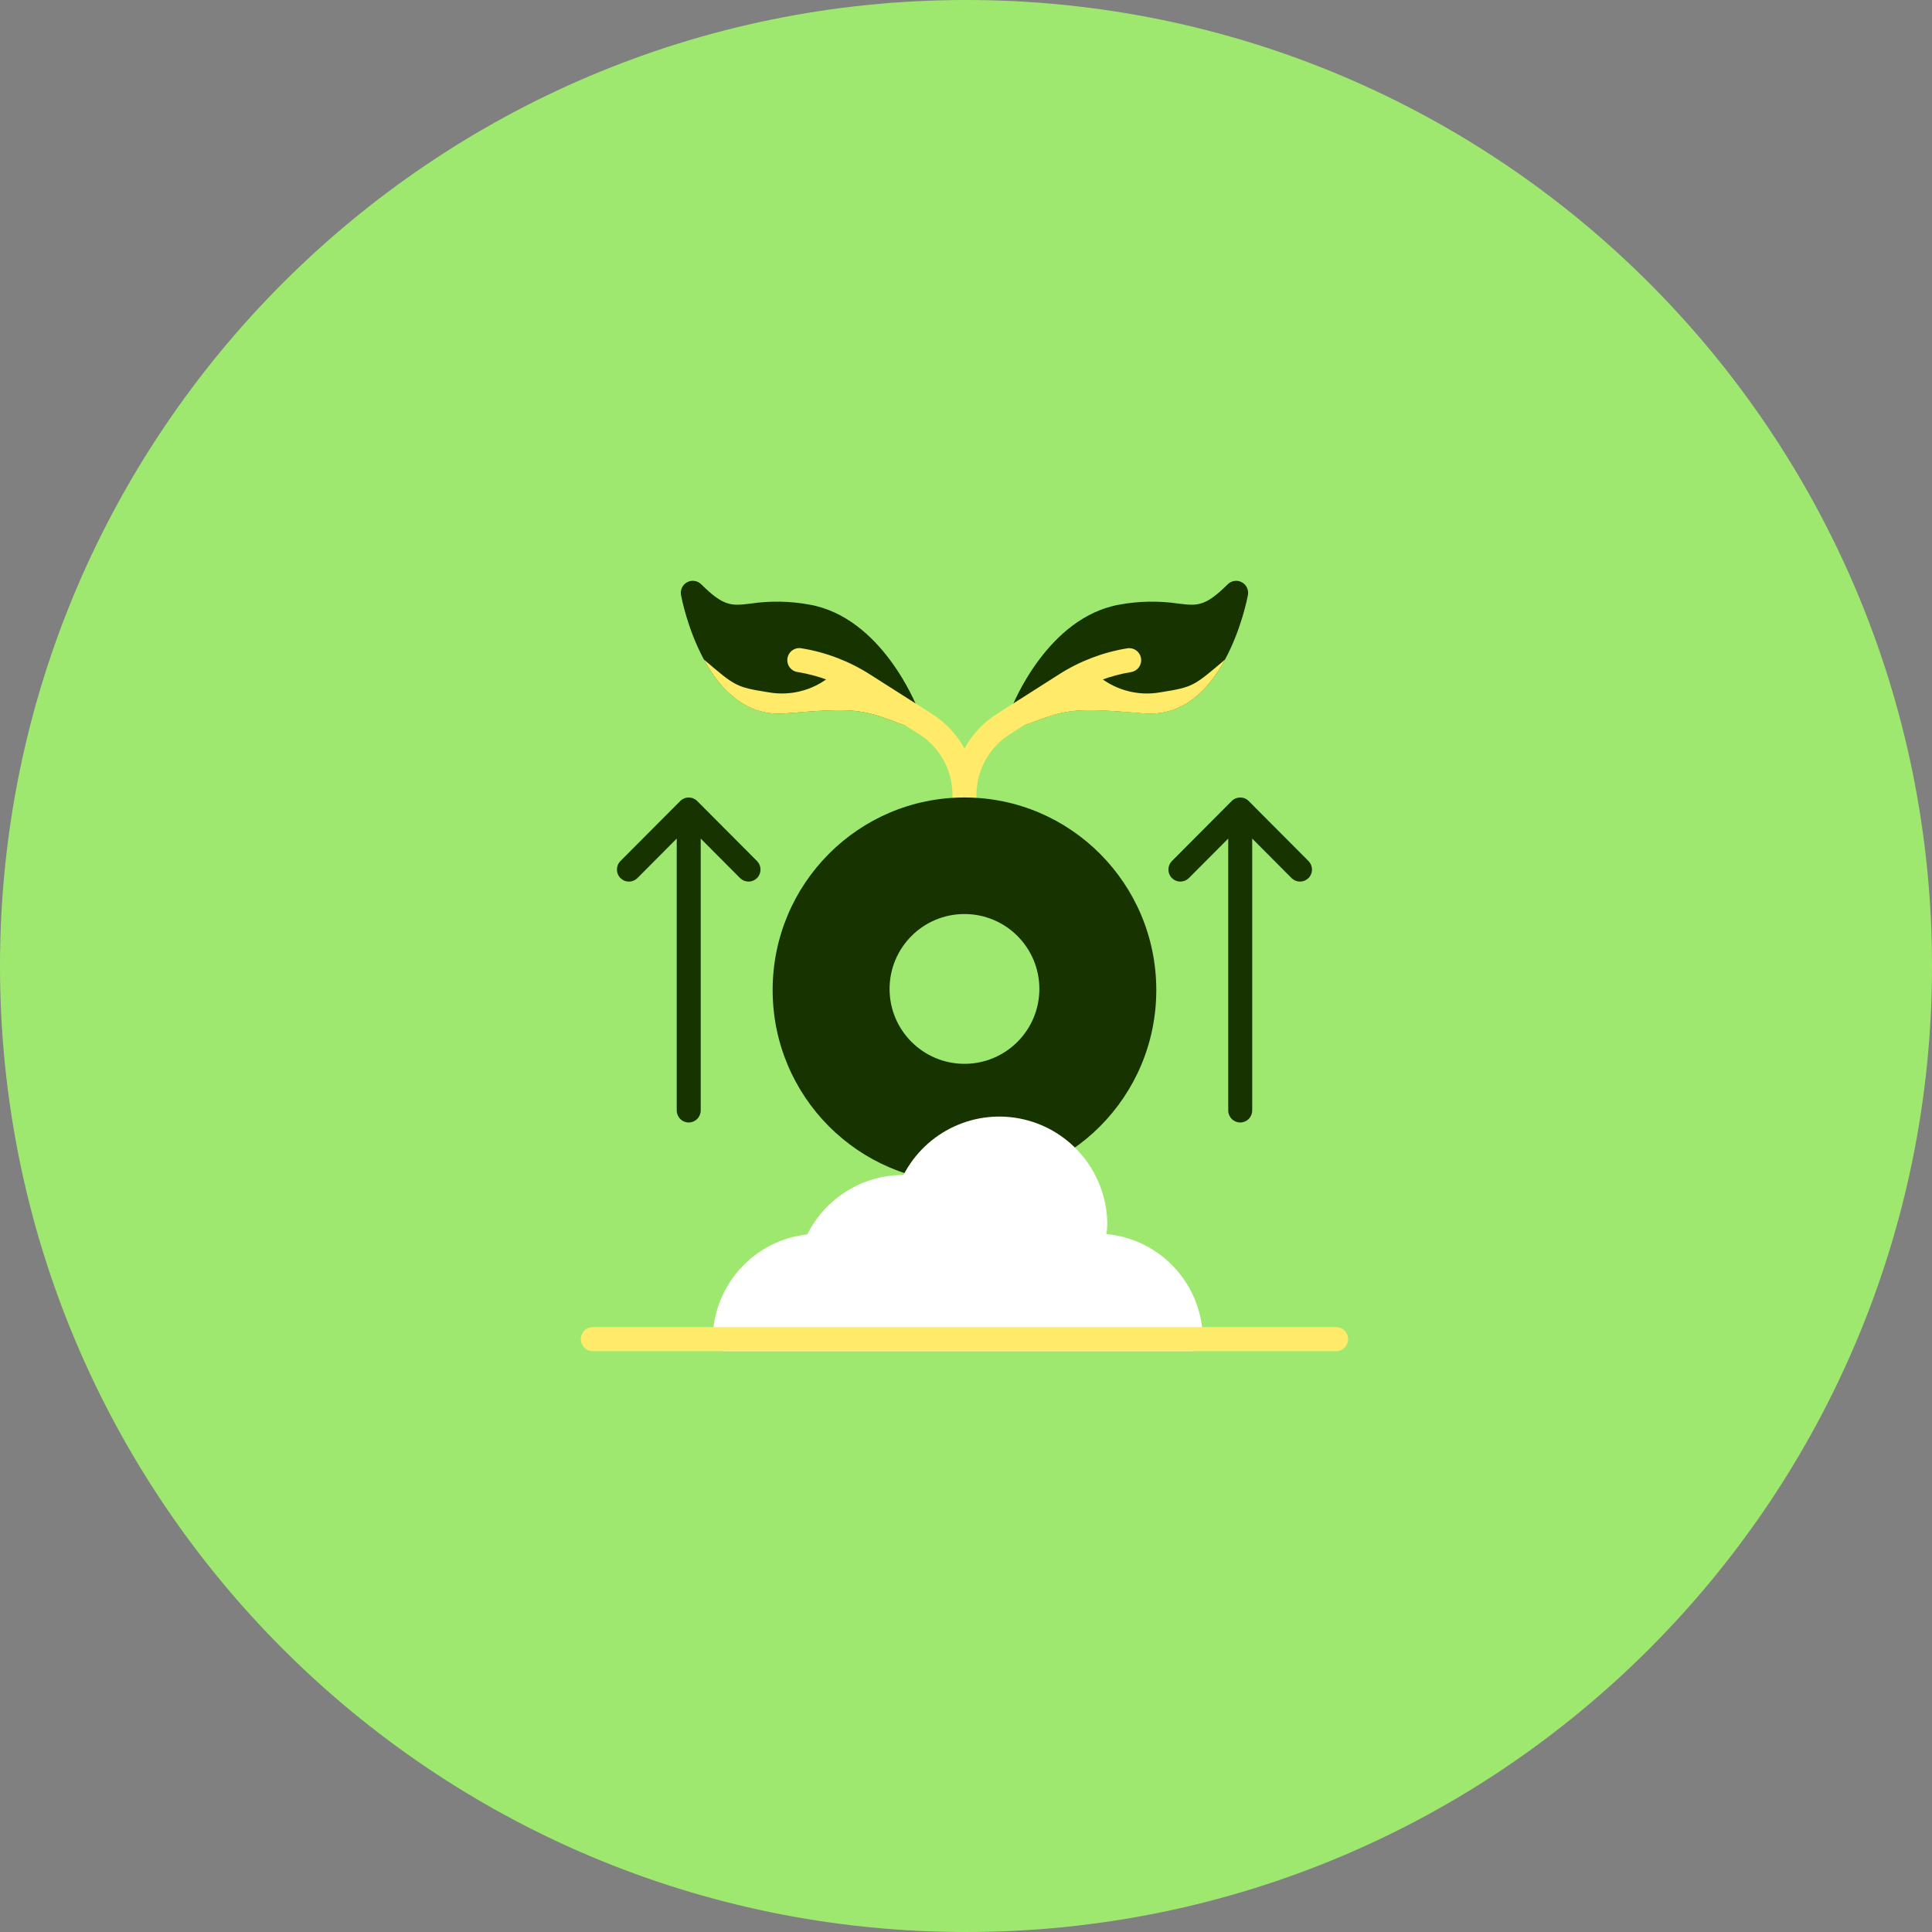 <svg width="632" height="632" viewBox="0 0 632 632" fill="none" xmlns="http://www.w3.org/2000/svg">
<rect x="0" y="0" width="632" height="632" fill="#808080" stroke="none"/>
<path d="M0 316C0 141.478 141.478 0 316 0V0C490.522 0 632 141.478 632 316V316C632 490.522 490.522 632 316 632V632C141.478 632 0 490.522 0 316V316Z" fill="#9FE870"/>
<g clip-path="url(#clip0_3_7503)">
<path d="M264.779 197.781C258.434 196.615 251.943 196.501 245.562 197.442C239.385 198.198 236.812 198.517 229.396 191.142C228.801 190.547 228.032 190.16 227.201 190.037C226.371 189.914 225.523 190.062 224.783 190.459C224.042 190.855 223.448 191.48 223.088 192.241C222.727 193.002 222.619 193.859 222.779 194.686C223.093 196.351 230.655 235.529 256.9 233.352C279.745 231.426 281.968 231.915 295.173 236.978C295.621 237.149 296.095 237.237 296.573 237.238C297.211 237.238 297.839 237.081 298.403 236.782C298.967 236.483 299.449 236.05 299.809 235.522C300.168 234.993 300.394 234.384 300.467 233.748C300.539 233.112 300.456 232.468 300.225 231.871C299.75 230.639 288.369 201.939 264.779 197.781Z" fill="#163300"/>
<path d="M406.209 190.461C405.469 190.066 404.624 189.919 403.795 190.041C402.967 190.164 402.199 190.55 401.604 191.142C394.192 198.521 391.627 198.198 385.438 197.442C379.057 196.501 372.566 196.615 366.221 197.78C342.631 201.938 331.25 230.639 330.779 231.86C330.548 232.456 330.465 233.1 330.537 233.736C330.61 234.372 330.835 234.981 331.195 235.51C331.555 236.038 332.037 236.471 332.601 236.77C333.165 237.069 333.793 237.226 334.431 237.226C334.909 237.225 335.383 237.137 335.831 236.966C349.036 231.907 351.251 231.415 374.104 233.34C400.342 235.557 407.907 196.328 408.225 194.674C408.381 193.847 408.269 192.993 407.907 192.234C407.544 191.476 406.949 190.855 406.209 190.461Z" fill="#163300"/>
<path d="M368.767 212.078C360.815 213.367 353.209 216.27 346.412 220.61L326.136 233.517C321.702 236.336 318.044 240.228 315.5 244.838C312.952 240.227 309.289 236.334 304.848 233.517L284.572 220.61C277.776 216.27 270.169 213.367 262.218 212.078C261.701 211.977 261.169 211.981 260.654 212.091C260.14 212.201 259.652 212.413 259.221 212.716C258.789 213.019 258.423 213.406 258.144 213.854C257.865 214.302 257.678 214.802 257.596 215.324C257.513 215.846 257.536 216.379 257.663 216.892C257.79 217.405 258.018 217.887 258.334 218.309C258.651 218.732 259.049 219.086 259.504 219.35C259.96 219.615 260.464 219.785 260.986 219.85C267.888 220.975 274.49 223.496 280.392 227.261L300.668 240.168C304.02 242.294 306.779 245.24 308.688 248.73C310.596 252.219 311.591 256.138 311.578 260.119V264.812C311.578 265.857 311.992 266.858 312.727 267.597C313.463 268.335 314.46 268.75 315.5 268.75C316.54 268.75 317.538 268.335 318.273 267.597C319.009 266.858 319.422 265.857 319.422 264.812V260.119C319.412 256.137 320.409 252.217 322.32 248.727C324.231 245.237 326.993 242.292 330.348 240.168L350.625 227.261C356.521 223.498 363.118 220.977 370.014 219.85C371.041 219.682 371.959 219.111 372.566 218.264C373.174 217.416 373.421 216.361 373.254 215.33C373.086 214.299 372.518 213.378 371.674 212.768C370.829 212.158 369.778 211.909 368.751 212.078H368.767Z" fill="#FFEB69"/>
<path d="M315.5 386.875C350.156 386.875 378.25 358.669 378.25 323.875C378.25 289.081 350.156 260.875 315.5 260.875C280.844 260.875 252.75 289.081 252.75 323.875C252.75 358.669 280.844 386.875 315.5 386.875Z" fill="#163300"/>
<path d="M315.5 348C329.031 348 340 337.031 340 323.5C340 309.969 329.031 299 315.5 299C301.969 299 291 309.969 291 323.5C291 337.031 301.969 348 315.5 348Z" fill="#9FE870"/>
<path d="M361.974 403.688C362.136 402.392 362.218 401.088 362.217 399.782C362.008 391.923 359.204 384.356 354.247 378.271C349.289 372.185 342.459 367.925 334.828 366.16C327.197 364.395 319.199 365.224 312.088 368.518C304.978 371.812 299.159 377.384 295.545 384.359C289.02 384.343 282.619 386.155 277.062 389.59C271.505 393.026 267.012 397.949 264.088 403.806C255.647 404.722 247.834 408.715 242.129 415.029C236.425 421.343 233.227 429.539 233.141 438.062C233.141 439.107 233.554 440.108 234.289 440.847C235.025 441.585 236.022 442 237.062 442H389.58C390.62 442 391.618 441.585 392.353 440.847C393.089 440.108 393.502 439.107 393.502 438.062C393.408 429.434 390.134 421.146 384.311 414.798C378.489 408.45 370.532 404.493 361.974 403.688Z" fill="white"/>
<path d="M428.085 281.716L408.476 262.029C408.11 261.661 407.676 261.371 407.197 261.174C406.238 260.776 405.16 260.776 404.201 261.174C403.722 261.371 403.287 261.661 402.922 262.029L383.313 281.716C382.598 282.459 382.203 283.453 382.212 284.486C382.221 285.518 382.633 286.506 383.361 287.236C384.088 287.966 385.071 288.38 386.1 288.389C387.128 288.398 388.119 288.001 388.858 287.284L401.781 274.318V363.25C401.781 364.294 402.194 365.296 402.93 366.034C403.665 366.773 404.663 367.188 405.703 367.188C406.743 367.188 407.741 366.773 408.476 366.034C409.211 365.296 409.625 364.294 409.625 363.25V274.318L422.539 287.284C423.279 288.001 424.27 288.398 425.298 288.389C426.326 288.38 427.31 287.966 428.037 287.236C428.764 286.506 429.177 285.518 429.186 284.486C429.195 283.453 428.799 282.459 428.085 281.716Z" fill="#163300"/>
<path d="M228.073 262.033C227.708 261.665 227.273 261.375 226.795 261.178C225.835 260.78 224.758 260.78 223.798 261.178C223.32 261.375 222.885 261.665 222.52 262.033L202.91 281.72C202.196 282.463 201.801 283.457 201.81 284.49C201.819 285.522 202.231 286.51 202.958 287.24C203.685 287.97 204.669 288.384 205.697 288.393C206.726 288.402 207.716 288.005 208.456 287.288L221.375 274.318V363.25C221.375 364.294 221.788 365.296 222.523 366.034C223.259 366.773 224.256 367.187 225.297 367.187C226.337 367.187 227.334 366.773 228.07 366.034C228.805 365.296 229.218 364.294 229.218 363.25V274.318L242.133 287.284C242.873 288.001 243.864 288.398 244.892 288.389C245.92 288.38 246.904 287.966 247.631 287.236C248.358 286.506 248.771 285.518 248.779 284.486C248.788 283.453 248.393 282.459 247.679 281.716L228.073 262.033Z" fill="#163300"/>
<path d="M437.078 442H193.922C192.882 442 191.884 441.585 191.149 440.847C190.413 440.108 190 439.107 190 438.062C190 437.018 190.413 436.017 191.149 435.278C191.884 434.54 192.882 434.125 193.922 434.125H437.078C438.118 434.125 439.116 434.54 439.851 435.278C440.587 436.017 441 437.018 441 438.062C441 439.107 440.587 440.108 439.851 440.847C439.116 441.585 438.118 442 437.078 442Z" fill="#FFEB69"/>
<path d="M379.599 226.469C375.78 227.153 371.855 226.937 368.134 225.84C364.412 224.743 360.994 222.793 358.15 220.145L331.521 235.895C331.56 235.957 331.604 236.016 331.65 236.073C332.013 236.444 332.445 236.74 332.922 236.943C333.4 237.145 333.912 237.251 334.431 237.254C334.909 237.253 335.383 237.165 335.831 236.994C349.036 231.934 351.251 231.442 374.104 233.368C387.109 234.466 395.522 225.382 400.746 215.739C390.384 224.575 390.243 224.756 379.599 226.469Z" fill="#FFEB69"/>
<path d="M251.401 226.469C255.219 227.151 259.143 226.934 262.865 225.837C266.586 224.74 270.004 222.792 272.849 220.145L299.479 235.895C299.439 235.957 299.396 236.016 299.35 236.073C298.987 236.444 298.554 236.74 298.077 236.943C297.6 237.145 297.087 237.251 296.569 237.254C296.09 237.253 295.616 237.165 295.169 236.994C281.964 231.934 279.748 231.442 256.895 233.368C243.89 234.466 235.478 225.382 230.254 215.739C240.615 224.575 240.757 224.756 251.401 226.469Z" fill="#FFEB69"/>
</g>
<defs>
<clipPath id="clip0_3_7503">
<rect width="251" height="252" fill="white" transform="translate(190 190)"/>
</clipPath>
</defs>
</svg>
